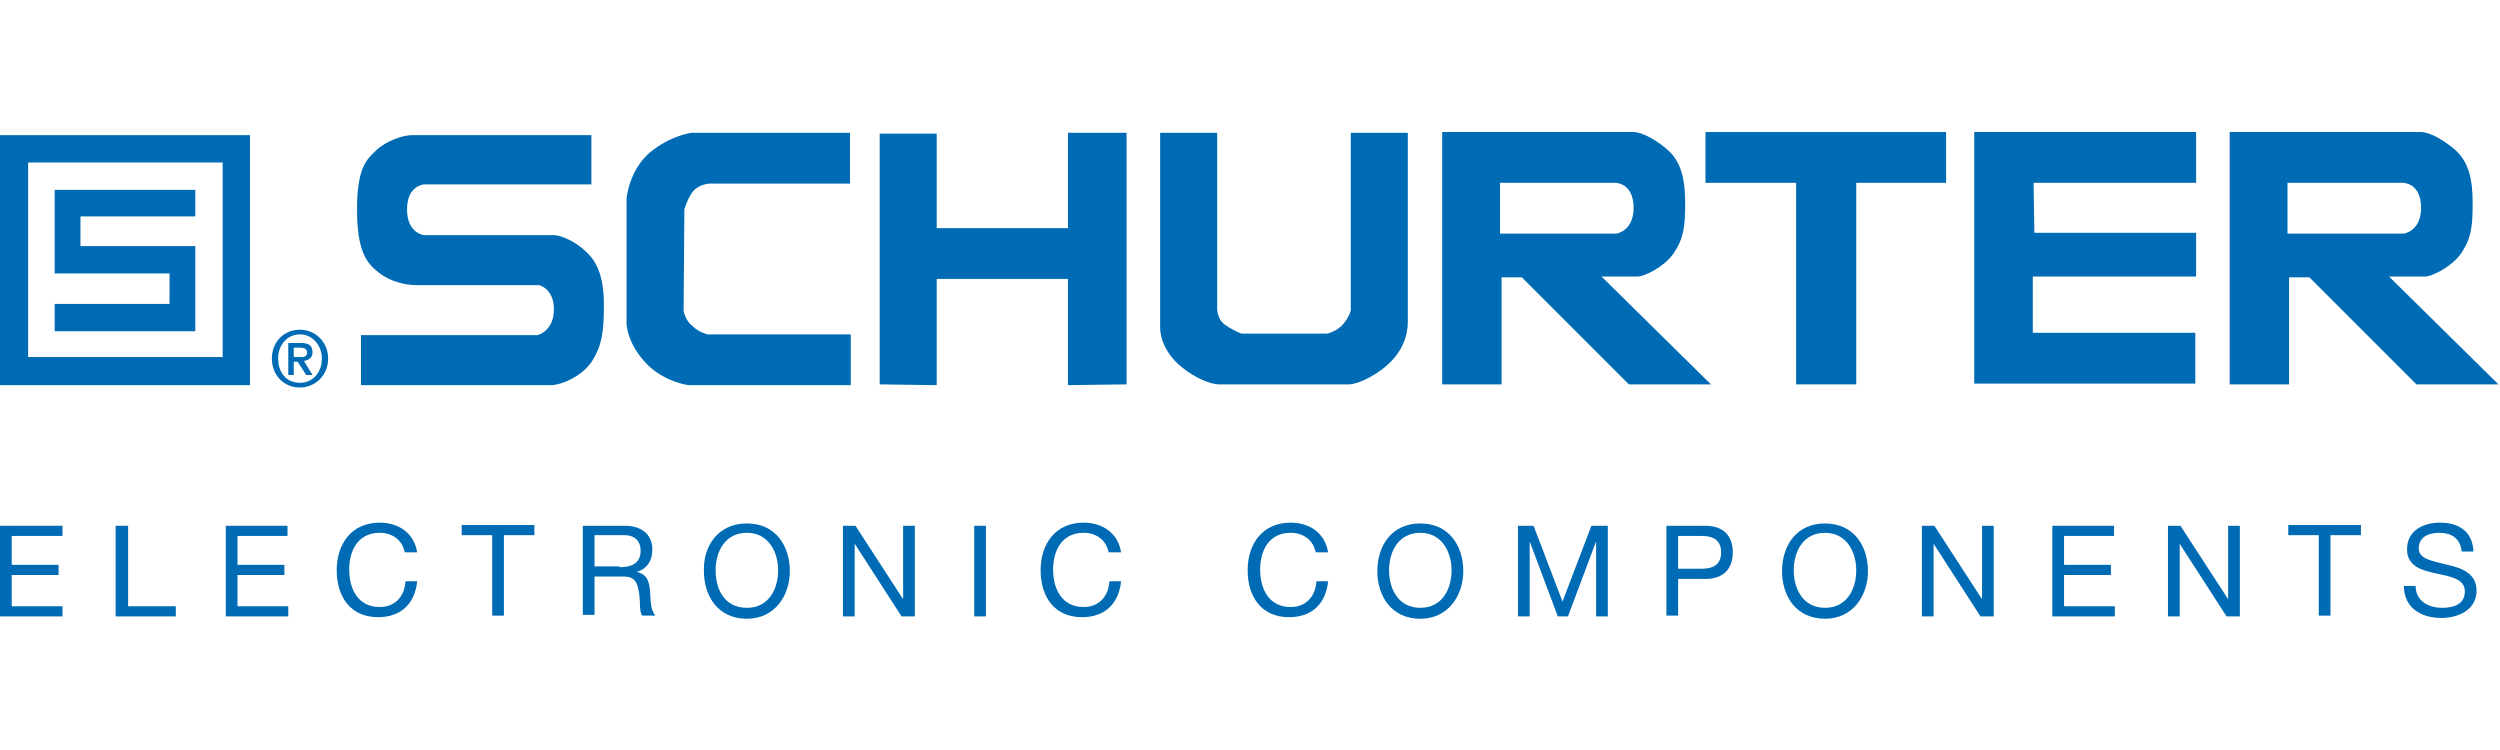 <?xml version="1.0" encoding="utf-8" standalone="no"?>
<!-- Generator: Adobe Illustrator 26.5.0, SVG Export Plug-In . SVG Version: 6.00 Build 0)  --><svg xmlns="http://www.w3.org/2000/svg" xmlns:xlink="http://www.w3.org/1999/xlink" id="Layer_1" style="enable-background:new 0 0 320 96;" version="1.1" viewBox="0 0 320 96" x="0px" xml:space="preserve" y="0px">
<style type="text/css">
	.st0{fill:#006BB5;}
</style>
<g>
	<path class="st0" d="M46.2,42.9v6.4c0,0,22.9,0,24.3,0c1.4,0,4.1-1.2,5.3-3.1c1.2-1.9,1.5-3.6,1.5-7.1c0-3.5-0.8-5.5-2.2-6.8   c-1.4-1.4-3.3-2.2-4.2-2.2c-0.9,0-16.6,0-16.6,0s-2.2-0.2-2.2-3.3c0-3.1,2.2-3.2,2.2-3.2l21.4,0l0-6.3c0,0-22,0-23,0   c-1.1,0-3.2,0.7-4.5,1.9c-1.3,1.2-2.5,2.3-2.5,7.6c0,5.3,1.2,6.9,2.8,8.1c1.5,1.2,3.5,1.6,4.8,1.6c1.3,0,15.7,0,15.7,0   s1.9,0.4,1.9,3.1c0,2.8-2.1,3.3-2.1,3.3H46.2"/>
	<path class="st0" d="M108.8,17l0,6.5l-18,0c0,0-1.4,0.1-2.1,1c-0.7,0.9-1.1,2.3-1.1,2.3l-0.1,13c0,0,0.2,1.2,1.1,1.9   c0.9,0.9,2,1.1,2,1.1h18.3l0,6.5H88.1c0,0-3-0.4-5.2-2.6c-2.7-2.7-2.7-5.3-2.7-5.3v-16c0,0,0.3-3.6,3-5.9c2.7-2.2,5.3-2.5,5.3-2.5   L108.8,17"/>
	<polyline class="st0" points="112.6,17.1 112.6,49.2 119.9,49.3 119.9,35.7 136.7,35.7 136.7,49.3 144.2,49.2 144.2,17 136.7,17    136.7,29.2 119.9,29.2 119.9,17.1 112.6,17.1  "/>
	<path class="st0" d="M158.9,42.7l11,0c0,0,1.3-0.3,2.1-1.3c0.8-1,0.9-1.7,0.9-1.7l0-22.7h7.3c0,0,0,22.4,0,24.2   c0,1.8-0.7,3.8-2.6,5.5c-1.9,1.7-4.1,2.5-4.9,2.5c-0.5,0-15.7,0-16.7,0c-1,0-3-0.8-4.6-2.1c-1.6-1.2-2.9-3.2-2.9-5.2   c0-1.9,0-24.9,0-24.9l7.3,0v22.3c0,0-0.1,1.4,0.9,2.2C157.8,42.3,158.9,42.7,158.9,42.7"/>
	<polyline class="st0" points="229.9,49.2 237.6,49.2 237.6,23.4 249.1,23.4 249.1,16.9 218.3,16.9 218.3,23.4 229.9,23.4    229.9,49.2  "/>
	<polyline class="st0" points="252.7,16.9 252.7,49.1 281,49.1 281,42.6 260.2,42.6 260.2,35.4 281.1,35.4 281.1,29.8 260.4,29.8    260.3,23.4 281.1,23.4 281.1,16.9 252.7,16.9  "/>
	<path class="st0" d="M37.6,45.7h0.8c0.5,0,0.9,0,0.9-0.6c0-0.5-0.5-0.6-0.9-0.6h-0.8V45.7L37.6,45.7z M37.6,46.2V48h-0.7v-4.1h1.6   c1,0,1.5,0.3,1.5,1.2c0,0.7-0.5,1-1.1,1.1l1.1,1.8h-0.8l-1.1-1.7H37.6L37.6,46.2z M42,45.9c0-2.2-1.7-3.7-3.6-3.7   c-2,0-3.6,1.5-3.6,3.7c0,2.1,1.5,3.7,3.6,3.7C40.3,49.6,42,48.1,42,45.9L42,45.9z M41.2,45.9c0,1.8-1.2,3.1-2.8,3.1   c-1.8,0-2.8-1.4-2.8-3.1c0-1.8,1.2-3.1,2.8-3.1C39.9,42.8,41.2,44.1,41.2,45.9"/>
	<g>
		<path class="st0" d="M192,23.4v6.5h14.9c0,0,2.2-0.3,2.2-3.3c0-3.2-2.3-3.2-2.3-3.2H192L192,23.4z M184.6,49.2l0-32.3l24.5,0    c1.1,0,3.1,1.1,4.6,2.5c1.5,1.5,2,3.6,2,6.5c0,2.9-0.1,4.6-1.6,6.7c-1.3,1.7-3.7,2.8-4.5,2.8l-4.6,0l14,13.8h-10.5l-13.7-13.7    h-2.6l0,13.7L184.6,49.2"/>
		<path class="st0" d="M292.8,23.4v6.5h14.9c0,0,2.2-0.3,2.2-3.3c0-3.2-2.3-3.2-2.3-3.2H292.8L292.8,23.4z M285.4,49.2l0-32.3    l24.5,0c1.1,0,3.1,1.1,4.6,2.5c1.5,1.5,2,3.6,2,6.5c0,2.9-0.1,4.6-1.6,6.7c-1.3,1.7-3.7,2.8-4.5,2.8l-4.6,0l14,13.8h-10.5    l-13.7-13.7h-2.6l0,13.7L285.4,49.2"/>
		<path class="st0" d="M25,27.7v-3.4H7v10.7l14.7,0l0,3.9H7v3.5h18V31.5l-14.7,0l0-3.8H25L25,27.7z M32,49.3H0v-32h32V49.3L32,49.3z     M28.5,45.8V20.8H3.6v24.9H28.5"/>
	</g>
	<g>
		<path class="st0" d="M0,67.3h8v1.3H1.5v3.7h6v1.3h-6v4H8v1.3H0V67.3z"/>
		<path class="st0" d="M14.9,67.3h1.5v10.3h6.1v1.3h-7.7V67.3z"/>
		<path class="st0" d="M28.8,67.3h8v1.3h-6.4v3.7h6v1.3h-6v4h6.5v1.3h-8V67.3z"/>
		<path class="st0" d="M51.8,70.7c-0.3-1.6-1.6-2.5-3.2-2.5c-2.8,0-3.9,2.3-3.9,4.7c0,2.6,1.2,4.8,3.9,4.8c2,0,3.2-1.4,3.3-3.3h1.5    c-0.3,2.9-2.1,4.6-5,4.6c-3.6,0-5.3-2.7-5.3-6c0-3.4,1.9-6.1,5.5-6.1c2.4,0,4.4,1.3,4.8,3.8H51.8z"/>
		<path class="st0" d="M63,68.5h-3.9v-1.3h9.3v1.3h-3.9v10.3H63V68.5z"/>
		<path class="st0" d="M74.6,67.3H80c2.2,0,3.5,1.2,3.5,3c0,1.4-0.6,2.5-2,2.9v0c1.3,0.3,1.6,1.2,1.7,2.4c0.1,1.1,0,2.4,0.7,3.2    h-1.7c-0.4-0.5-0.2-1.7-0.4-2.9c-0.2-1.1-0.4-2.1-1.9-2.1h-3.8v4.9h-1.5V67.3z M79.3,72.6c1.4,0,2.7-0.4,2.7-2.1    c0-1.1-0.6-2-2.1-2h-3.8v4H79.3z"/>
		<path class="st0" d="M95.6,67c3.7,0,5.5,2.9,5.5,6.1c0,3.1-1.9,6.1-5.5,6.1c-3.7,0-5.5-2.9-5.5-6.1C90,69.9,91.9,67,95.6,67z     M95.6,77.8c2.8,0,4-2.4,4-4.8c0-2.3-1.2-4.8-4-4.8c-2.8,0-4,2.4-4,4.8C91.6,75.4,92.7,77.8,95.6,77.8z"/>
		<path class="st0" d="M107.9,67.3h1.6l6.1,9.4h0v-9.4h1.5v11.6h-1.7l-6-9.3h0v9.3h-1.5V67.3z"/>
		<path class="st0" d="M124.7,67.3h1.5v11.6h-1.5V67.3z"/>
		<path class="st0" d="M141.9,70.7c-0.3-1.6-1.6-2.5-3.2-2.5c-2.8,0-3.9,2.3-3.9,4.7c0,2.6,1.2,4.8,3.9,4.8c2,0,3.2-1.4,3.3-3.3h1.5    c-0.3,2.9-2.1,4.6-5,4.6c-3.6,0-5.3-2.7-5.3-6c0-3.4,1.9-6.1,5.5-6.1c2.4,0,4.4,1.3,4.8,3.8H141.9z"/>
	</g>
	<g>
		<path class="st0" d="M168.4,70.7c-0.3-1.6-1.6-2.5-3.2-2.5c-2.8,0-3.9,2.3-3.9,4.7c0,2.6,1.2,4.8,3.9,4.8c2,0,3.2-1.4,3.3-3.3h1.5    c-0.3,2.9-2.1,4.6-5,4.6c-3.6,0-5.3-2.7-5.3-6c0-3.4,1.9-6.1,5.5-6.1c2.4,0,4.4,1.3,4.8,3.8H168.4z"/>
		<path class="st0" d="M181.8,67c3.7,0,5.5,2.9,5.5,6.1c0,3.1-1.9,6.1-5.5,6.1c-3.7,0-5.5-2.9-5.5-6.1C176.3,69.9,178.1,67,181.8,67    z M181.8,77.8c2.8,0,4-2.4,4-4.8c0-2.3-1.2-4.8-4-4.8c-2.8,0-4,2.4-4,4.8C177.8,75.4,179,77.8,181.8,77.8z"/>
		<path class="st0" d="M194.2,67.3h2.1L200,77l3.7-9.7h2.1v11.6h-1.5v-9.6h0l-3.6,9.6h-1.3l-3.6-9.6h0v9.6h-1.5V67.3z"/>
		<path class="st0" d="M213.2,67.3h5.1c2.3,0,3.5,1.3,3.5,3.4c0,2.1-1.2,3.4-3.5,3.4h-3.5v4.7h-1.5V67.3z M214.8,72.8h3    c1.7,0,2.5-0.7,2.5-2.1c0-1.4-0.8-2.1-2.5-2.1h-3V72.8z"/>
		<path class="st0" d="M233.6,67c3.7,0,5.5,2.9,5.5,6.1c0,3.1-1.9,6.1-5.5,6.1c-3.7,0-5.5-2.9-5.5-6.1C228.1,69.9,229.9,67,233.6,67    z M233.6,77.8c2.8,0,4-2.4,4-4.8c0-2.3-1.2-4.8-4-4.8c-2.8,0-4,2.4-4,4.8C229.6,75.4,230.8,77.8,233.6,77.8z"/>
		<path class="st0" d="M246,67.3h1.6l6.1,9.4h0v-9.4h1.5v11.6h-1.7l-6-9.3h0v9.3H246V67.3z"/>
		<path class="st0" d="M262.6,67.3h8v1.3h-6.4v3.7h6v1.3h-6v4h6.5v1.3h-8V67.3z"/>
		<path class="st0" d="M277.5,67.3h1.6l6.1,9.4h0v-9.4h1.5v11.6H285l-6-9.3h0v9.3h-1.5V67.3z"/>
		<path class="st0" d="M296.8,68.5h-3.9v-1.3h9.3v1.3h-3.9v10.3h-1.5V68.5z"/>
		<path class="st0" d="M315.1,70.6c-0.2-1.7-1.3-2.4-2.9-2.4c-1.3,0-2.6,0.5-2.6,2c0,1.4,1.8,1.6,3.7,2.1c1.8,0.4,3.7,1.1,3.7,3.3    c0,2.5-2.4,3.5-4.5,3.5c-2.6,0-4.8-1.3-4.8-4.1h1.5c0,1.9,1.6,2.8,3.4,2.8c1.4,0,2.9-0.4,2.9-2.1c0-1.6-1.8-1.9-3.7-2.3    c-1.8-0.4-3.7-0.9-3.7-3.1c0-2.4,2.1-3.4,4.2-3.4c2.4,0,4.2,1.1,4.3,3.7H315.1z"/>
	</g>
</g>
</svg>
